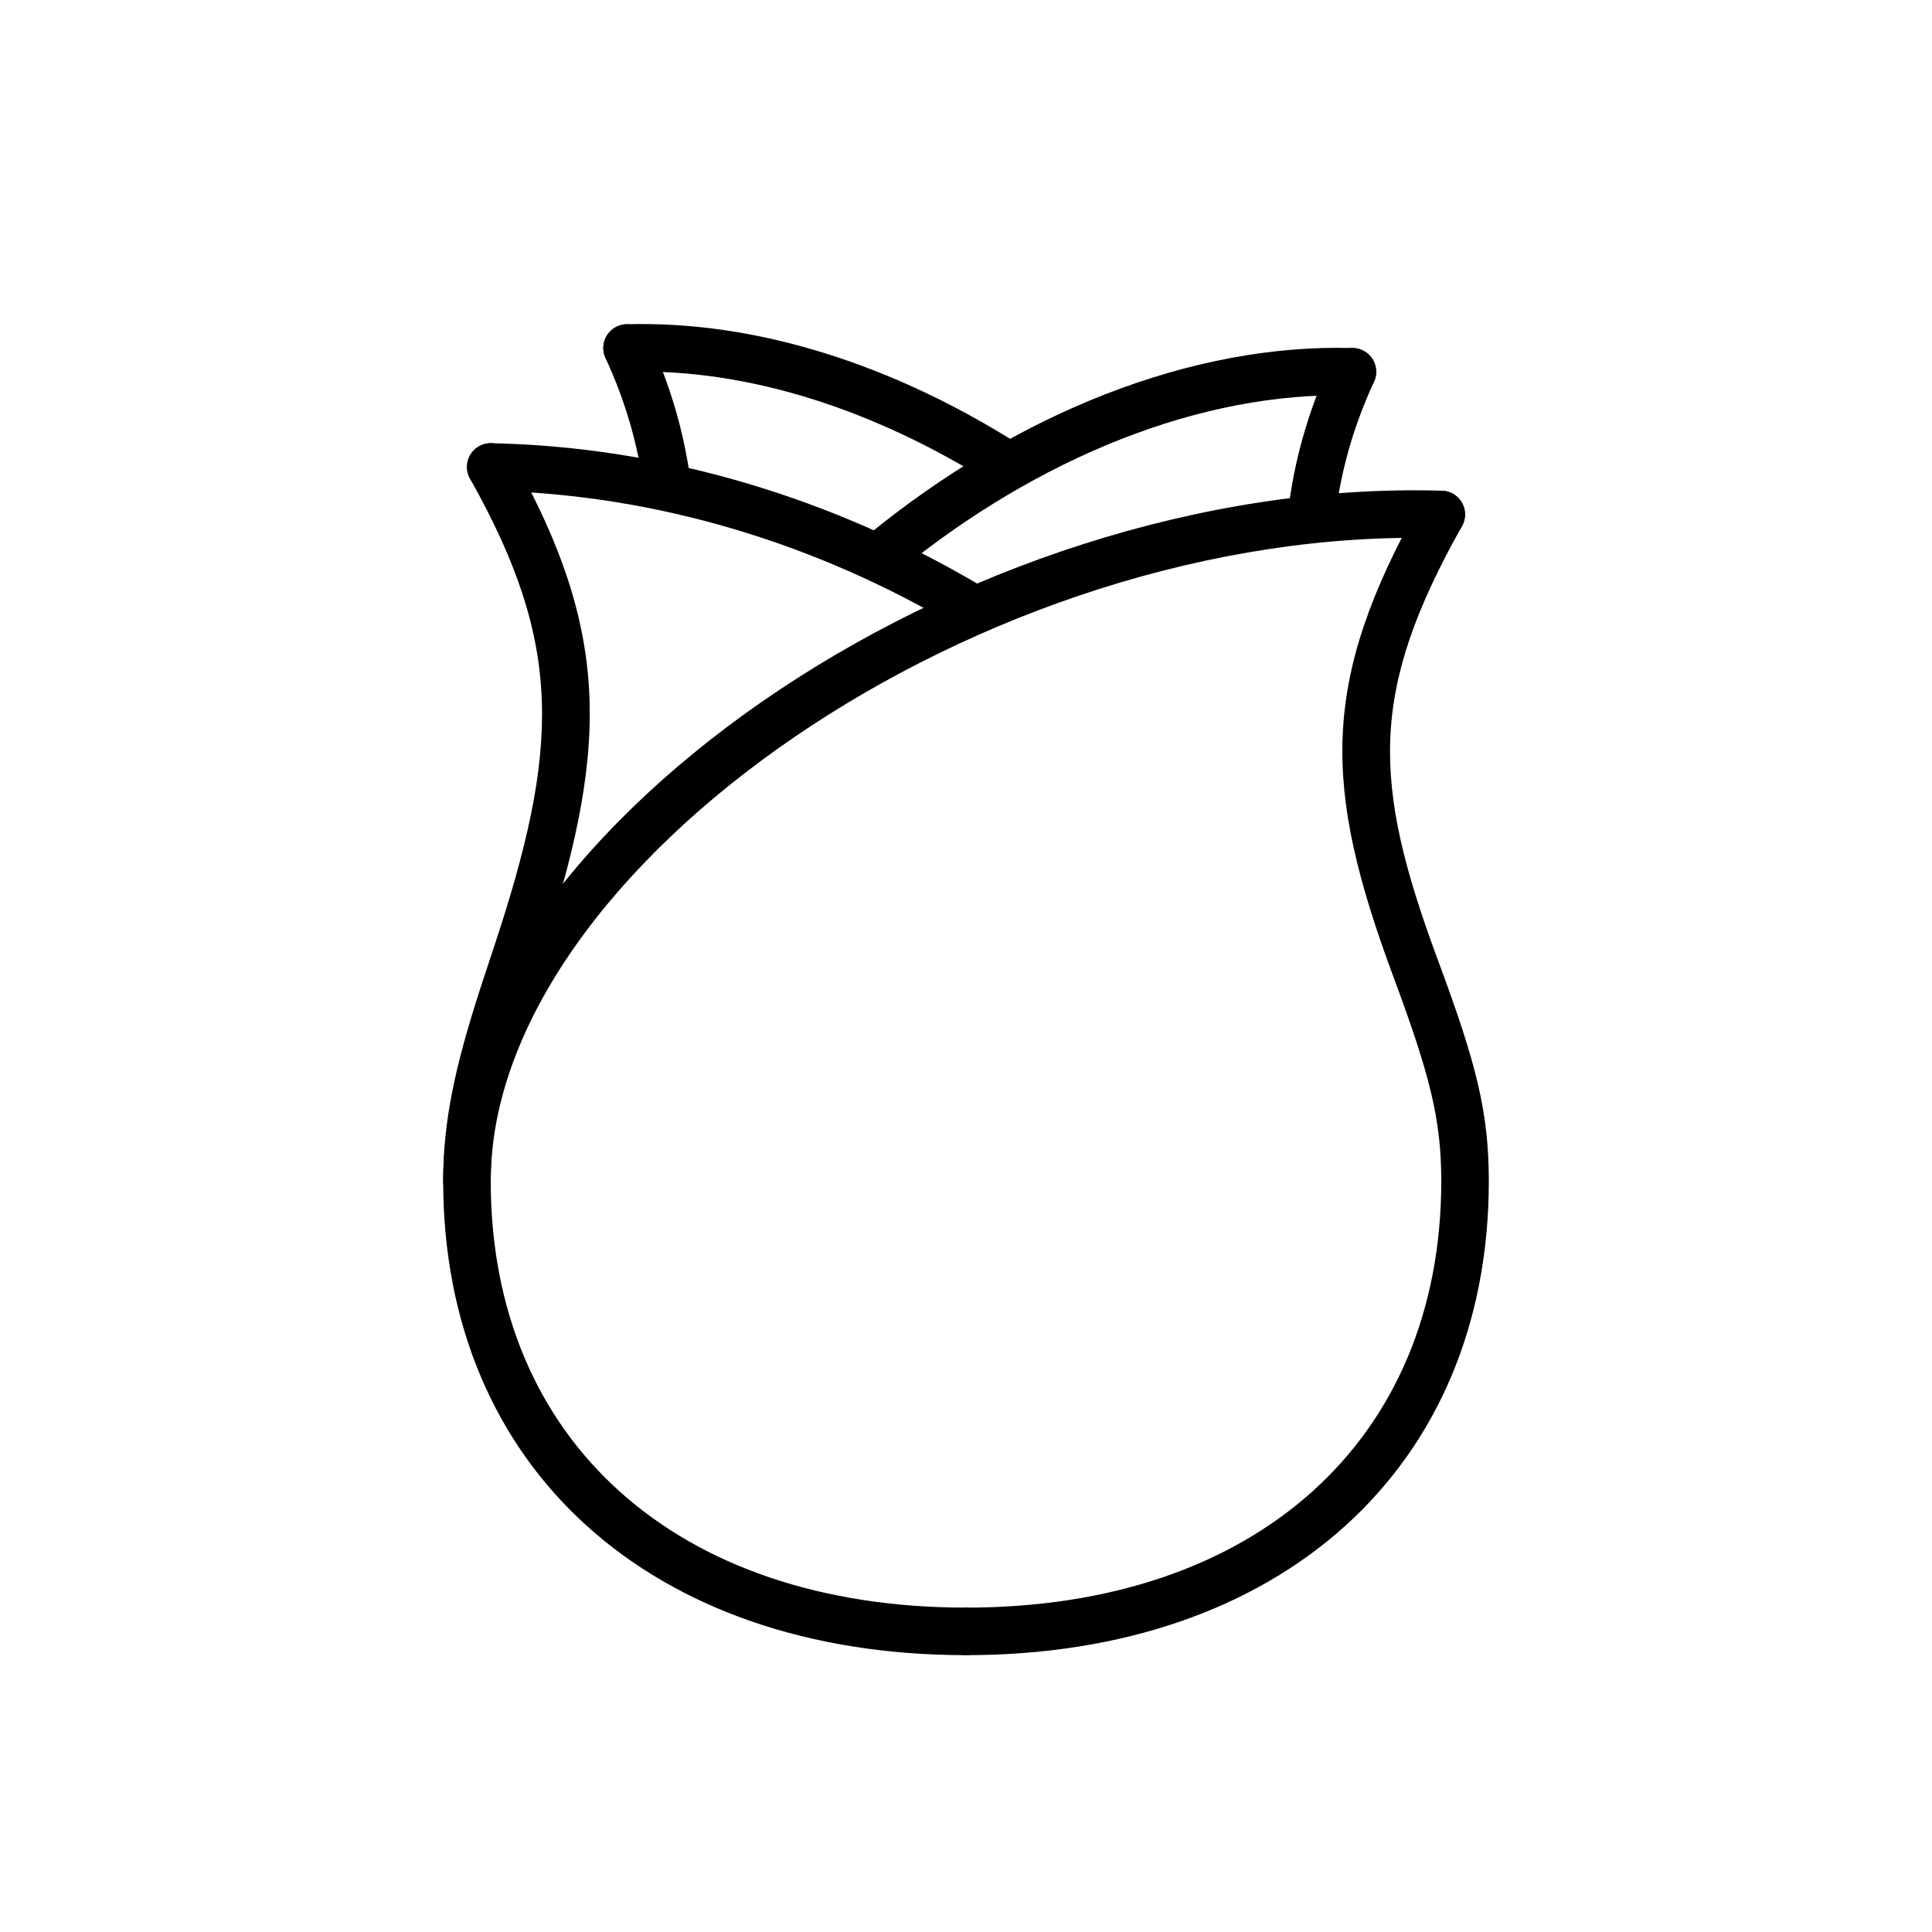 <?xml version="1.0" encoding="UTF-8"?>
<!-- The Best Svg Icon site in the world: iconSvg.co, Visit us! https://iconsvg.co -->
<svg fill="#000000" width="800px" height="800px" version="1.1" viewBox="144 144 512 512" xmlns="http://www.w3.org/2000/svg">
 <g fill-rule="evenodd">
  <path d="m315.9 233.59c-1.457-3.16-5.199-4.539-8.355-3.082-3.16 1.457-4.539 5.195-3.082 8.355 5.316 11.531 8.59 22.953 10.098 34.566 0.449 3.449 3.609 5.879 7.059 5.434 3.445-0.449 5.879-3.609 5.434-7.059-1.676-12.867-5.301-25.523-11.152-38.215z"/>
  <path d="m261.45 456.99c0 76.164 55.305 125.64 138.55 125.64 3.477 0 6.297-2.82 6.297-6.297 0-3.481-2.82-6.301-6.297-6.301-76.586 0-125.95-44.164-125.95-113.04 0-83.031 130.7-173.95 251.72-170.36 3.477 0.105 6.375-2.633 6.481-6.109 0.102-3.477-2.633-6.375-6.109-6.481-127.38-3.785-264.69 91.73-264.69 182.95z"/>
  <path d="m538.55 456.99c0-18.457-3.402-31.34-13.332-58.133-0.156-0.426-0.156-0.426-0.316-0.855-17.324-46.773-18.07-70.789 6.543-114.57 1.703-3.035 0.629-6.875-2.406-8.578-3.031-1.703-6.871-0.629-8.574 2.406-26.723 47.535-25.859 75.207-7.371 125.12 0.156 0.43 0.156 0.43 0.316 0.855 9.43 25.449 12.543 37.246 12.543 53.758 0 68.875-49.367 113.04-125.95 113.04-3.481 0-6.301 2.82-6.301 6.301 0 3.477 2.82 6.297 6.301 6.297 83.246 0 138.55-49.473 138.55-125.64z"/>
  <path d="m283.33 409.64c0.871-2.695 1.227-3.762 3.332-10.098 18.75-56.344 19.762-87.047-7.125-134.88-1.703-3.031-5.543-4.106-8.574-2.402-3.031 1.703-4.109 5.543-2.406 8.574 24.797 44.109 23.895 71.426 6.156 124.73-2.121 6.379-2.477 7.449-3.367 10.195-6.816 21.047-9.895 35.406-9.895 51.234 0 3.477 2.82 6.297 6.301 6.297 3.477 0 6.297-2.82 6.297-6.297 0-14.219 2.836-27.457 9.281-47.355z"/>
  <path d="m398.33 310.55c2.984 1.785 6.852 0.812 8.637-2.172s0.812-6.852-2.172-8.637c-39.695-23.738-84.824-37.363-130.62-38.289-3.477-0.07-6.352 2.691-6.422 6.172-0.07 3.477 2.691 6.352 6.168 6.422 43.547 0.879 86.547 13.859 124.41 36.504z"/>
  <path d="m374.09 285.72c-2.695 2.199-3.094 6.168-0.891 8.863 2.199 2.691 6.168 3.09 8.859 0.891 36.969-30.207 80.43-47.832 120.16-46.648 3.477 0.102 6.379-2.633 6.481-6.109 0.105-3.477-2.629-6.379-6.106-6.481-43.055-1.281-89.348 17.488-128.5 49.484z"/>
  <path d="m508.13 245.16c1.457-3.156 0.078-6.898-3.082-8.355-3.16-1.457-6.898-0.074-8.355 3.082-6.156 13.352-9.848 26.656-11.395 40.215-0.395 3.457 2.086 6.578 5.543 6.973 3.453 0.391 6.574-2.09 6.969-5.547 1.398-12.234 4.731-24.242 10.32-36.367z"/>
  <path d="m407.65 272.63c2.934 1.863 6.828 0.996 8.691-1.938 1.867-2.934 1-6.828-1.934-8.691-33.684-21.418-70.062-33.086-104.41-32.062-3.477 0.102-6.211 3.004-6.109 6.481 0.105 3.477 3.008 6.211 6.484 6.106 31.621-0.938 65.59 9.957 97.277 30.105z"/>
 </g>
</svg>